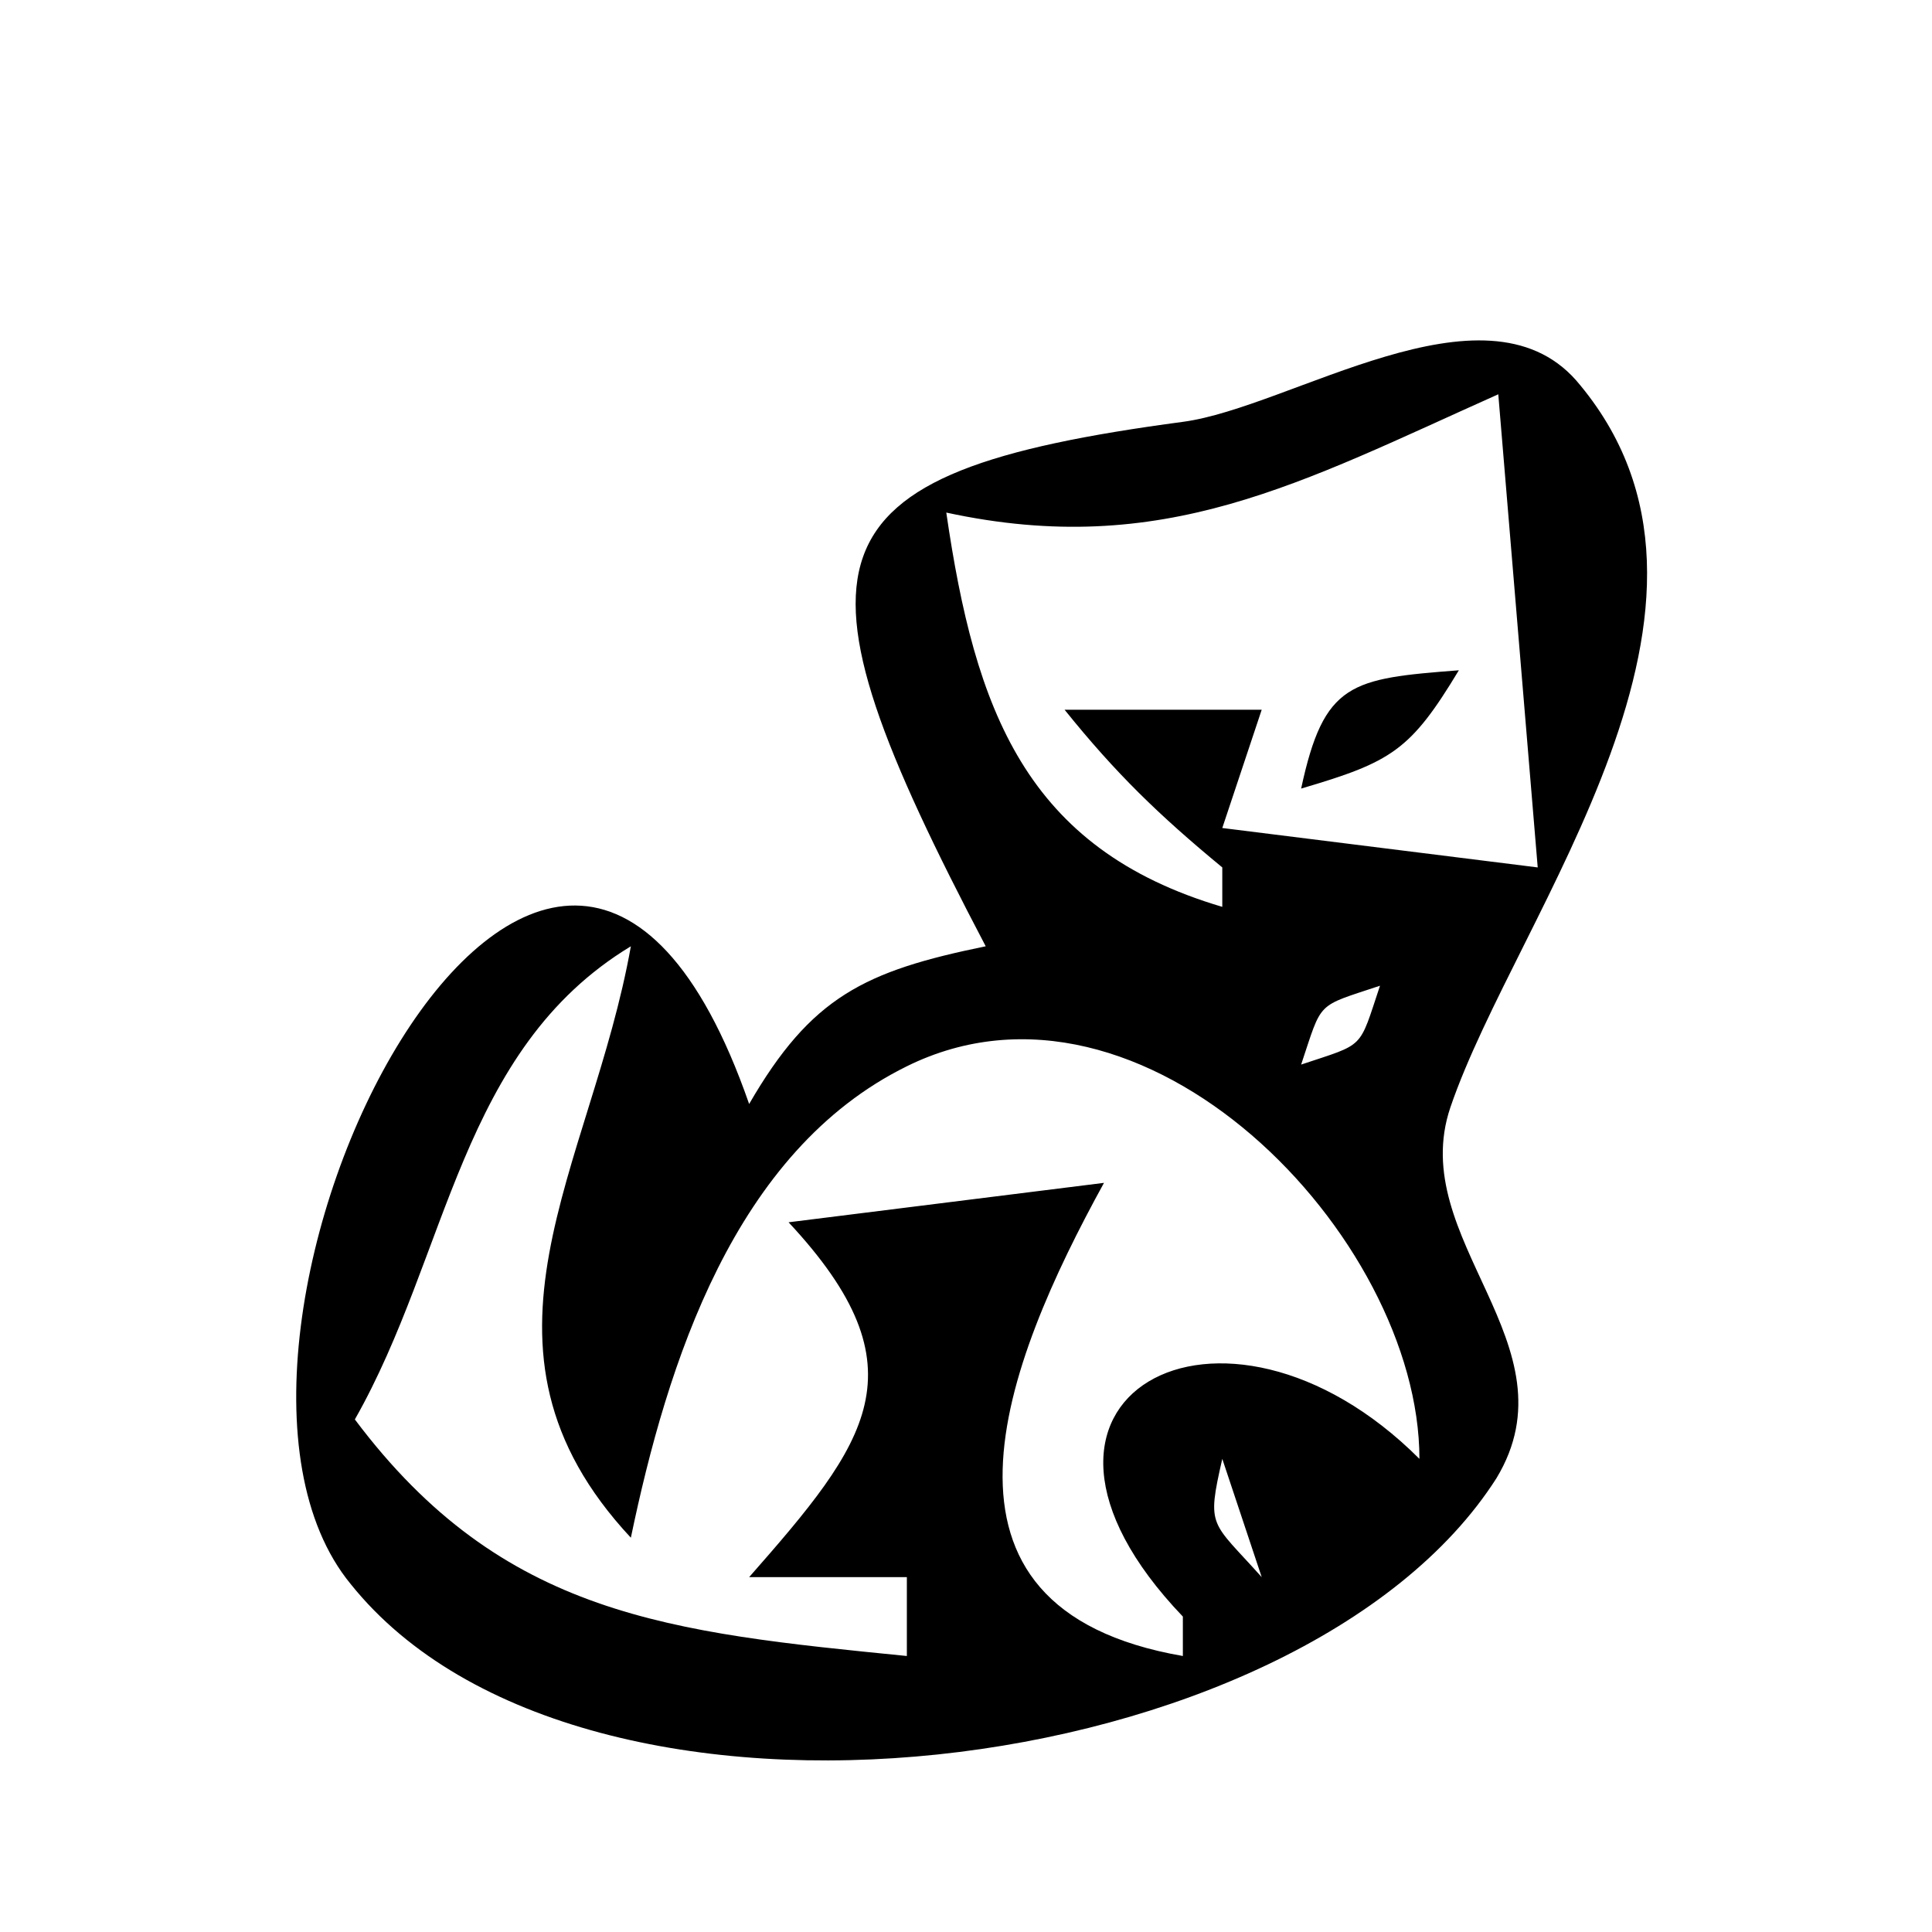 <?xml version="1.0" encoding="UTF-8"?>
<svg xmlns="http://www.w3.org/2000/svg" xmlns:xlink="http://www.w3.org/1999/xlink" width="49pt" height="49pt" viewBox="0 0 49 49" version="1.1">
<g id="surface1">
<path style=" stroke:none;fill-rule:nonzero;fill:rgb(0%,0%,0%);fill-opacity:1;" d="M 25 24 C 21.926 24.629 20.574 25.281 19 28 C 14 13.617 3.816 34 8.895 40.176 C 14.781 47.523 33 45.25 37.953 37.492 C 40 34.102 35.648 31.438 36.785 28.086 C 38.465 23.148 44.848 15.309 39.973 9.645 C 37.633 7 32.734 10.336 30 10.699 C 20.242 12 19.797 14.09 25 24 M 38 10 L 39 22 L 31 21 L 32 18 L 27 18 C 28.301 19.617 29.391 20.672 31 22 L 31 23 C 26 21.523 24.73 18 24 13 C 29.508 14.191 33 12.234 38 10 M 33 20 C 35.297 19.324 35.773 19.035 37 17 C 34.262 17.211 33.578 17.305 33 20 M 16 24 C 15 29.629 11.477 34.152 16 39 C 16.922 34.578 18.621 29.199 23 27.043 C 29 24.078 36 31.355 36 37 C 31 32 24.68 35.438 30 41 L 30 42 C 23 40.789 25.48 34.582 28 30 L 20 31 C 23.477 34.727 22 36.586 19 40 L 23 40 L 23 42 C 17 41.402 12.75 41 9 36 C 11.391 31.793 11.656 26.629 16 24 M 30 24 L 29 25 L 30 24 M 37 24 L 36 25 L 37 24 M 35 25 C 34.453 26.637 34.637 26.453 33 27 C 33.547 25.363 33.363 25.547 35 25 M 16 32 L 15 33 L 16 32 M 31 37 L 32 40 C 30.711 38.559 30.598 38.766 31 37 "/>
</g>
</svg>
